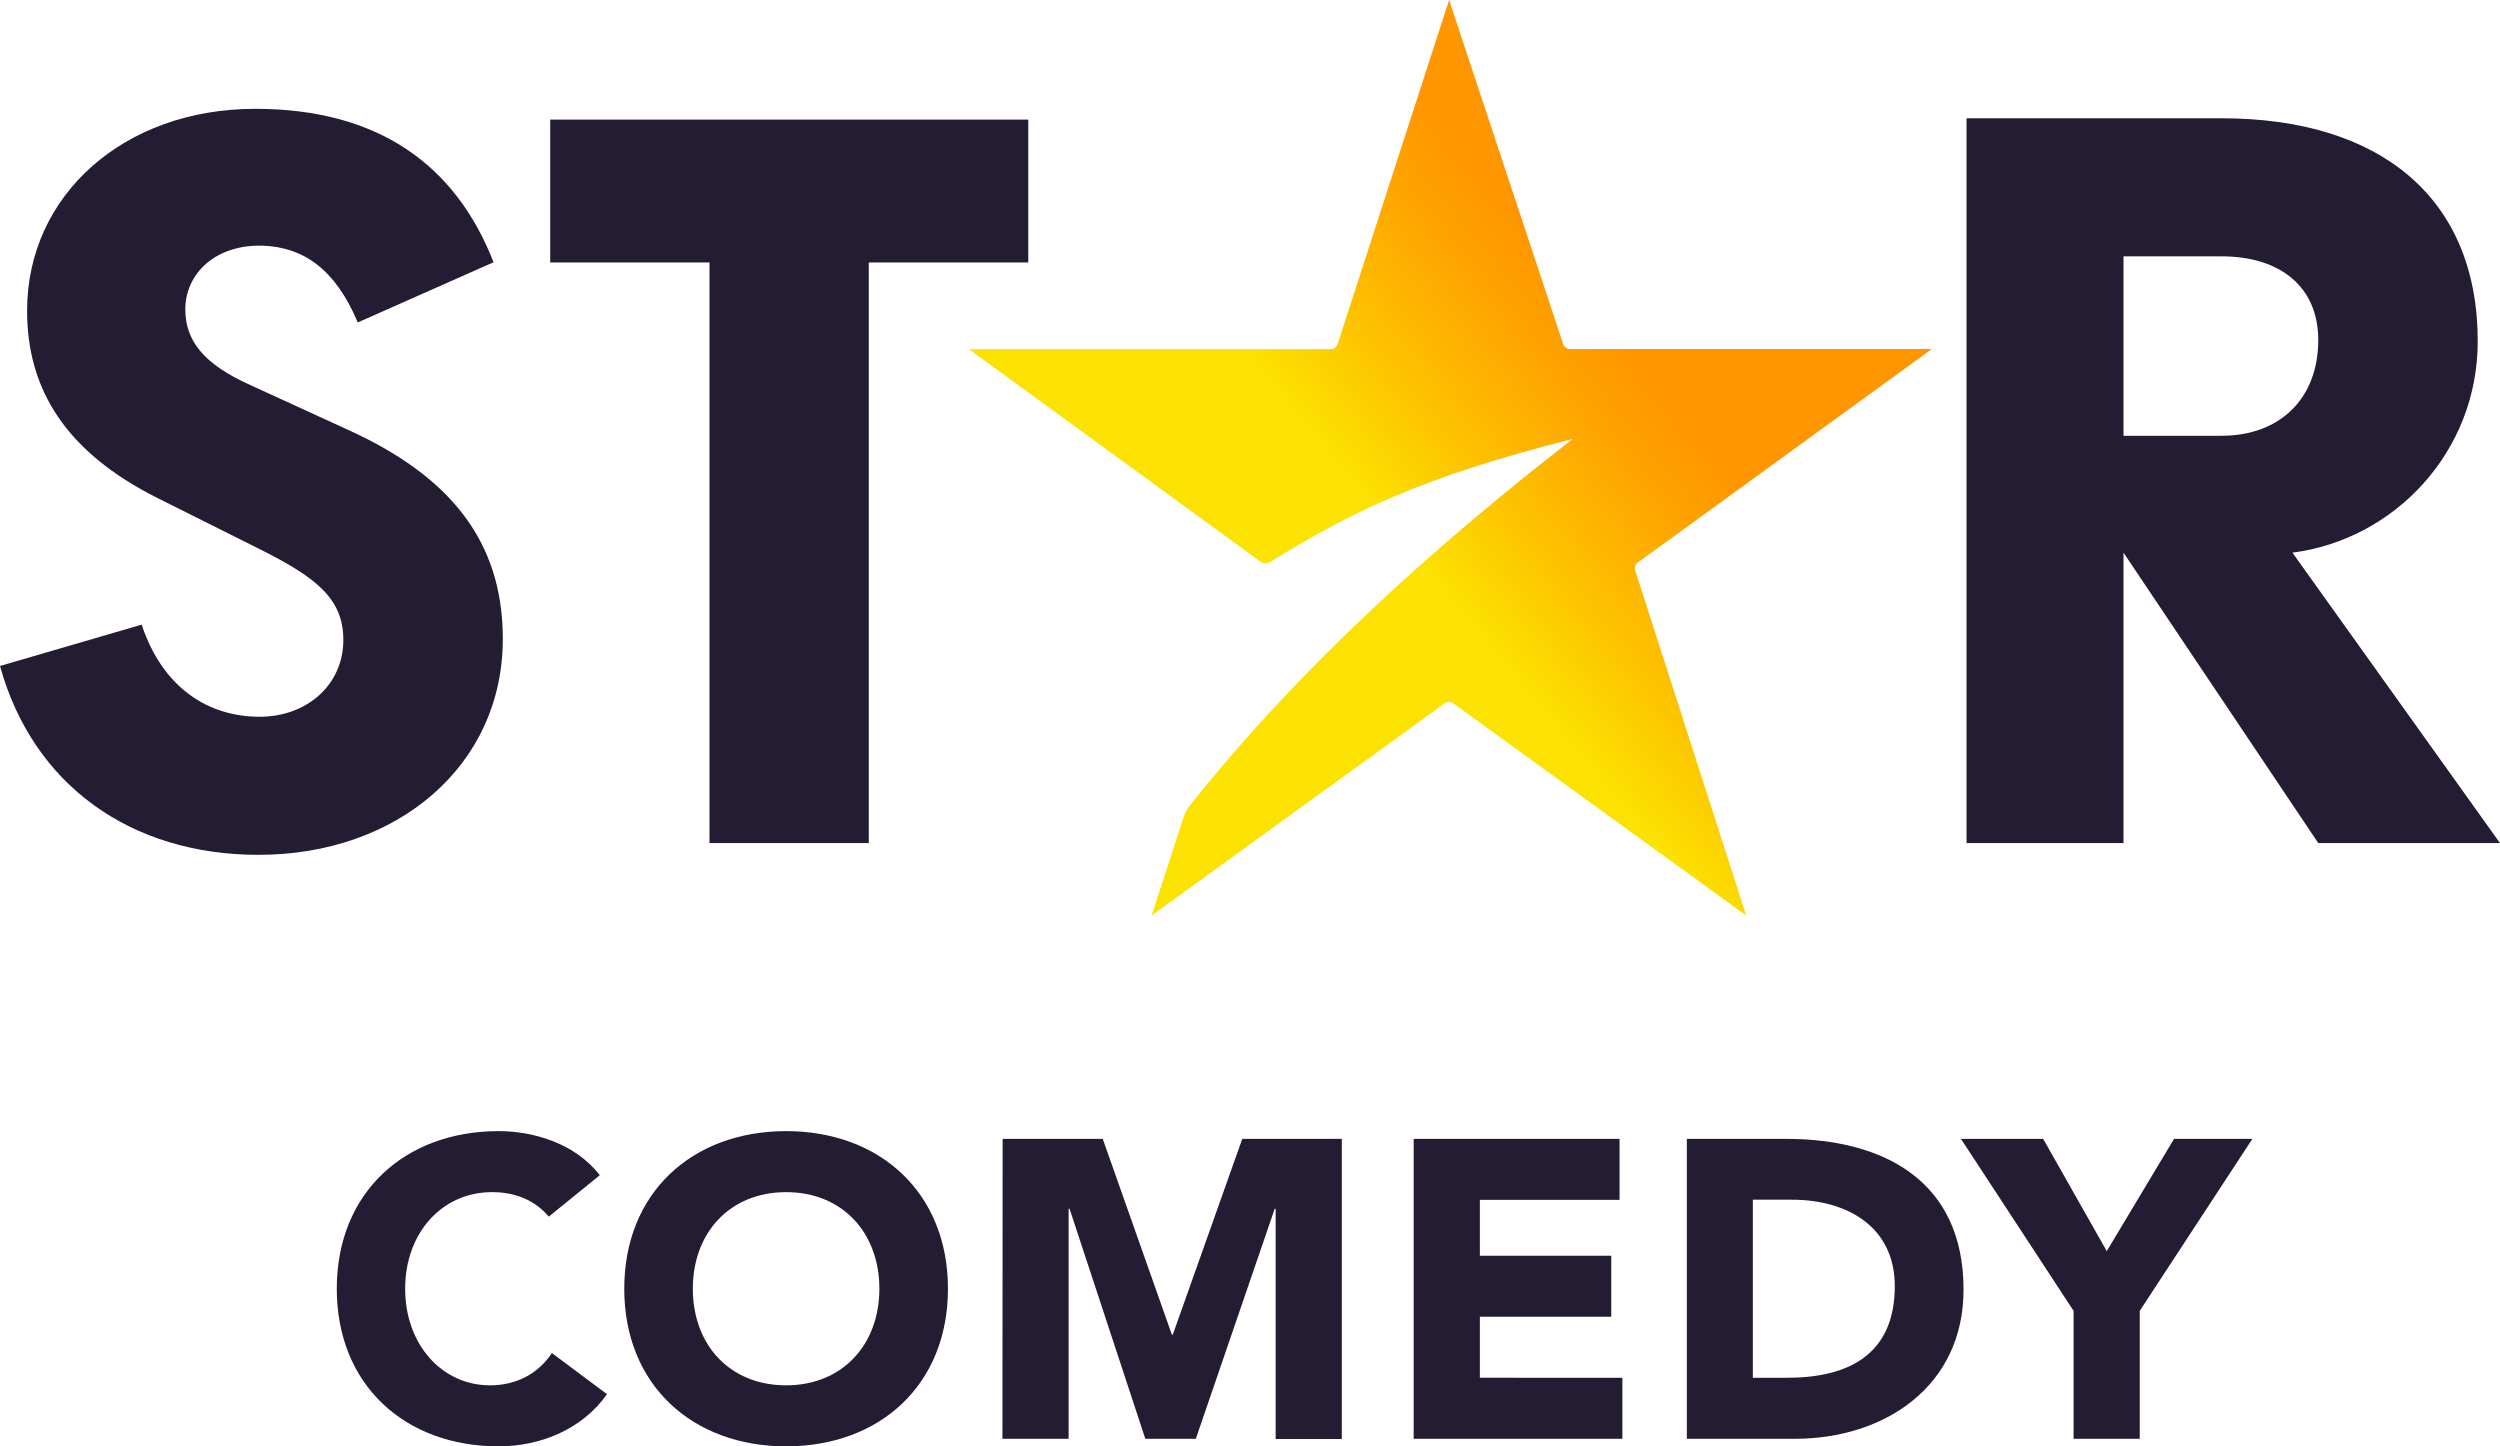 <?xml version="1.0" encoding="UTF-8" standalone="no"?><svg version="1.1" x="0" y="0" viewBox="0 0 1000 578.538" xml:space="preserve" width="1000" height="578.538" xmlns="http://www.w3.org/2000/svg" xmlns:svg="http://www.w3.org/2000/svg"><defs><linearGradient id="a" x1="340.064" y1="226.975" x2="502.288" y2="92.641" gradientUnits="userSpaceOnUse" gradientTransform="matrix(1.302 0 0 1.301 5.987 .088)"><stop offset=".5" stop-color="#FBE200"/><stop offset=".642" stop-color="#FDC400"/><stop offset=".829" stop-color="#FEA300"/><stop offset=".931" stop-color="#FF9600"/></linearGradient></defs><path d="M314.441 452.448c37.458 0 64.741 24.554 64.741 63.045 0 38.491-27.283 63.045-64.741 63.045-37.458 0-64.741-24.554-64.741-63.045 0-38.491 27.283-63.045 64.741-63.045Zm0 101.683c22.563 0 37.311-16.296 37.311-38.638 0-22.342-14.747-38.638-37.311-38.638-22.563 0-37.311 16.296-37.311 38.638 0 22.416 14.747 38.638 37.311 38.638Z" fill="#241c32"/><path d="M219.504 486.662c-5.235-6.268-12.904-9.807-22.711-9.807-19.983 0-34.73 16.296-34.73 38.638s14.747 38.638 33.919 38.638c10.692 0 19.319-4.719 24.776-12.904l22.047 16.443c-10.028 14.231-26.914 20.868-43.357 20.868-37.458 0-64.741-24.554-64.741-63.045 0-38.491 27.283-63.045 64.741-63.045 13.42 0 30.306 4.572 40.482 17.623Z" fill="#241c32"/><path d="M401.053 455.545h40.039l27.651 78.309h.369l27.799-78.309h39.818v120.044h-26.472v-92.097h-.369l-31.559 92.024h-20.204l-30.306-92.024h-.369v92.024h-26.472Z" fill="#241c32"/><path d="M565.472 455.545H647.825v24.407h-55.882v22.342h52.558v24.407h-52.558v24.407H648.948v24.407h-83.476Z" fill="#241c32"/><path d="M674.736 455.545h39.67c38.638 0 71.009 16.443 71.009 60.317 0 38.786-31.707 59.653-67.469 59.653h-43.21Zm26.398 95.563h13.715c24.554 0 43.062-9.291 43.062-36.647 0-23.596-18.803-34.583-41.219-34.583h-15.558Z" fill="#241c32"/><path d="m829.43 524.341-45.053-68.796h32.887l25.439 44.906 26.914-44.906h31.338l-45.053 68.796v51.173h-26.472Z" fill="#241c32"/><path d="M849.405 102.54h39.199c23.591 0 38.7 12.259 38.7 33.497 0 23.163-15.109 38.272-38.7 38.272h-39.199Zm67.565 118.523c40.624-5.203 74.122-40.125 74.122-84.527 0-57.587-39.199-89.231-102.487-89.231H786.615V337.234h62.79V221.063l77.899 116.171H1000Z" fill="#241c32"/><path d="M411.304 47.839H220.084v57.159h63.716V337.234h63.716V104.999h63.787Z" fill="#241c32"/><path d="M100.064 153.997c-18.887-8.481-25.943-17.96-25.943-30.219 0-14.183 11.831-25.943 30.718-25.515 16.535.499 29.292 9.408 38.272 30.718L197.42 104.892c-15.109-38.7-45.827-61.364-95.36-61.364-52.455 0-91.227 34.495-91.227 80.75 0 31.644 15.608 56.66 52.384 75.048l40.624 20.312c22.664 11.332 33.497 19.813 33.497 36.348 0 17.96-14.611 30.718-33.497 30.718-20.312 0-38.7-11.332-47.181-36.847L0 266.391c13.185 47.68 52.384 75.547 103.414 75.547 55.235 0 97.712-35.422 97.712-86.38 0-39.199-21.239-65.141-61.863-83.601Z" fill="#241c32"/><path d="M772.726 139.61H628.271c-1.859 0-2.86-.929-3.29-2.859L579.643 0l-44.338 136.822c-.501 1.859-1.43 2.859-3.29 2.859H387.561l116.565 84.924c1.43.929 2.861.929 4.219 0 32.109-19.801 60.857-33.955 120.784-49.039-54.778 42.462-108.556 90.571-152.893 146.258-1.43 1.859-1.859 2.359-2.861 5.218l-12.729 39.174 116.565-84.424c1.859-1.43 2.86-1.43 4.72 0l116.565 84.424L654.159 228.466c-.501-1.859 0-2.859 1.43-3.789Z" fill="url(#a)"/></svg>
